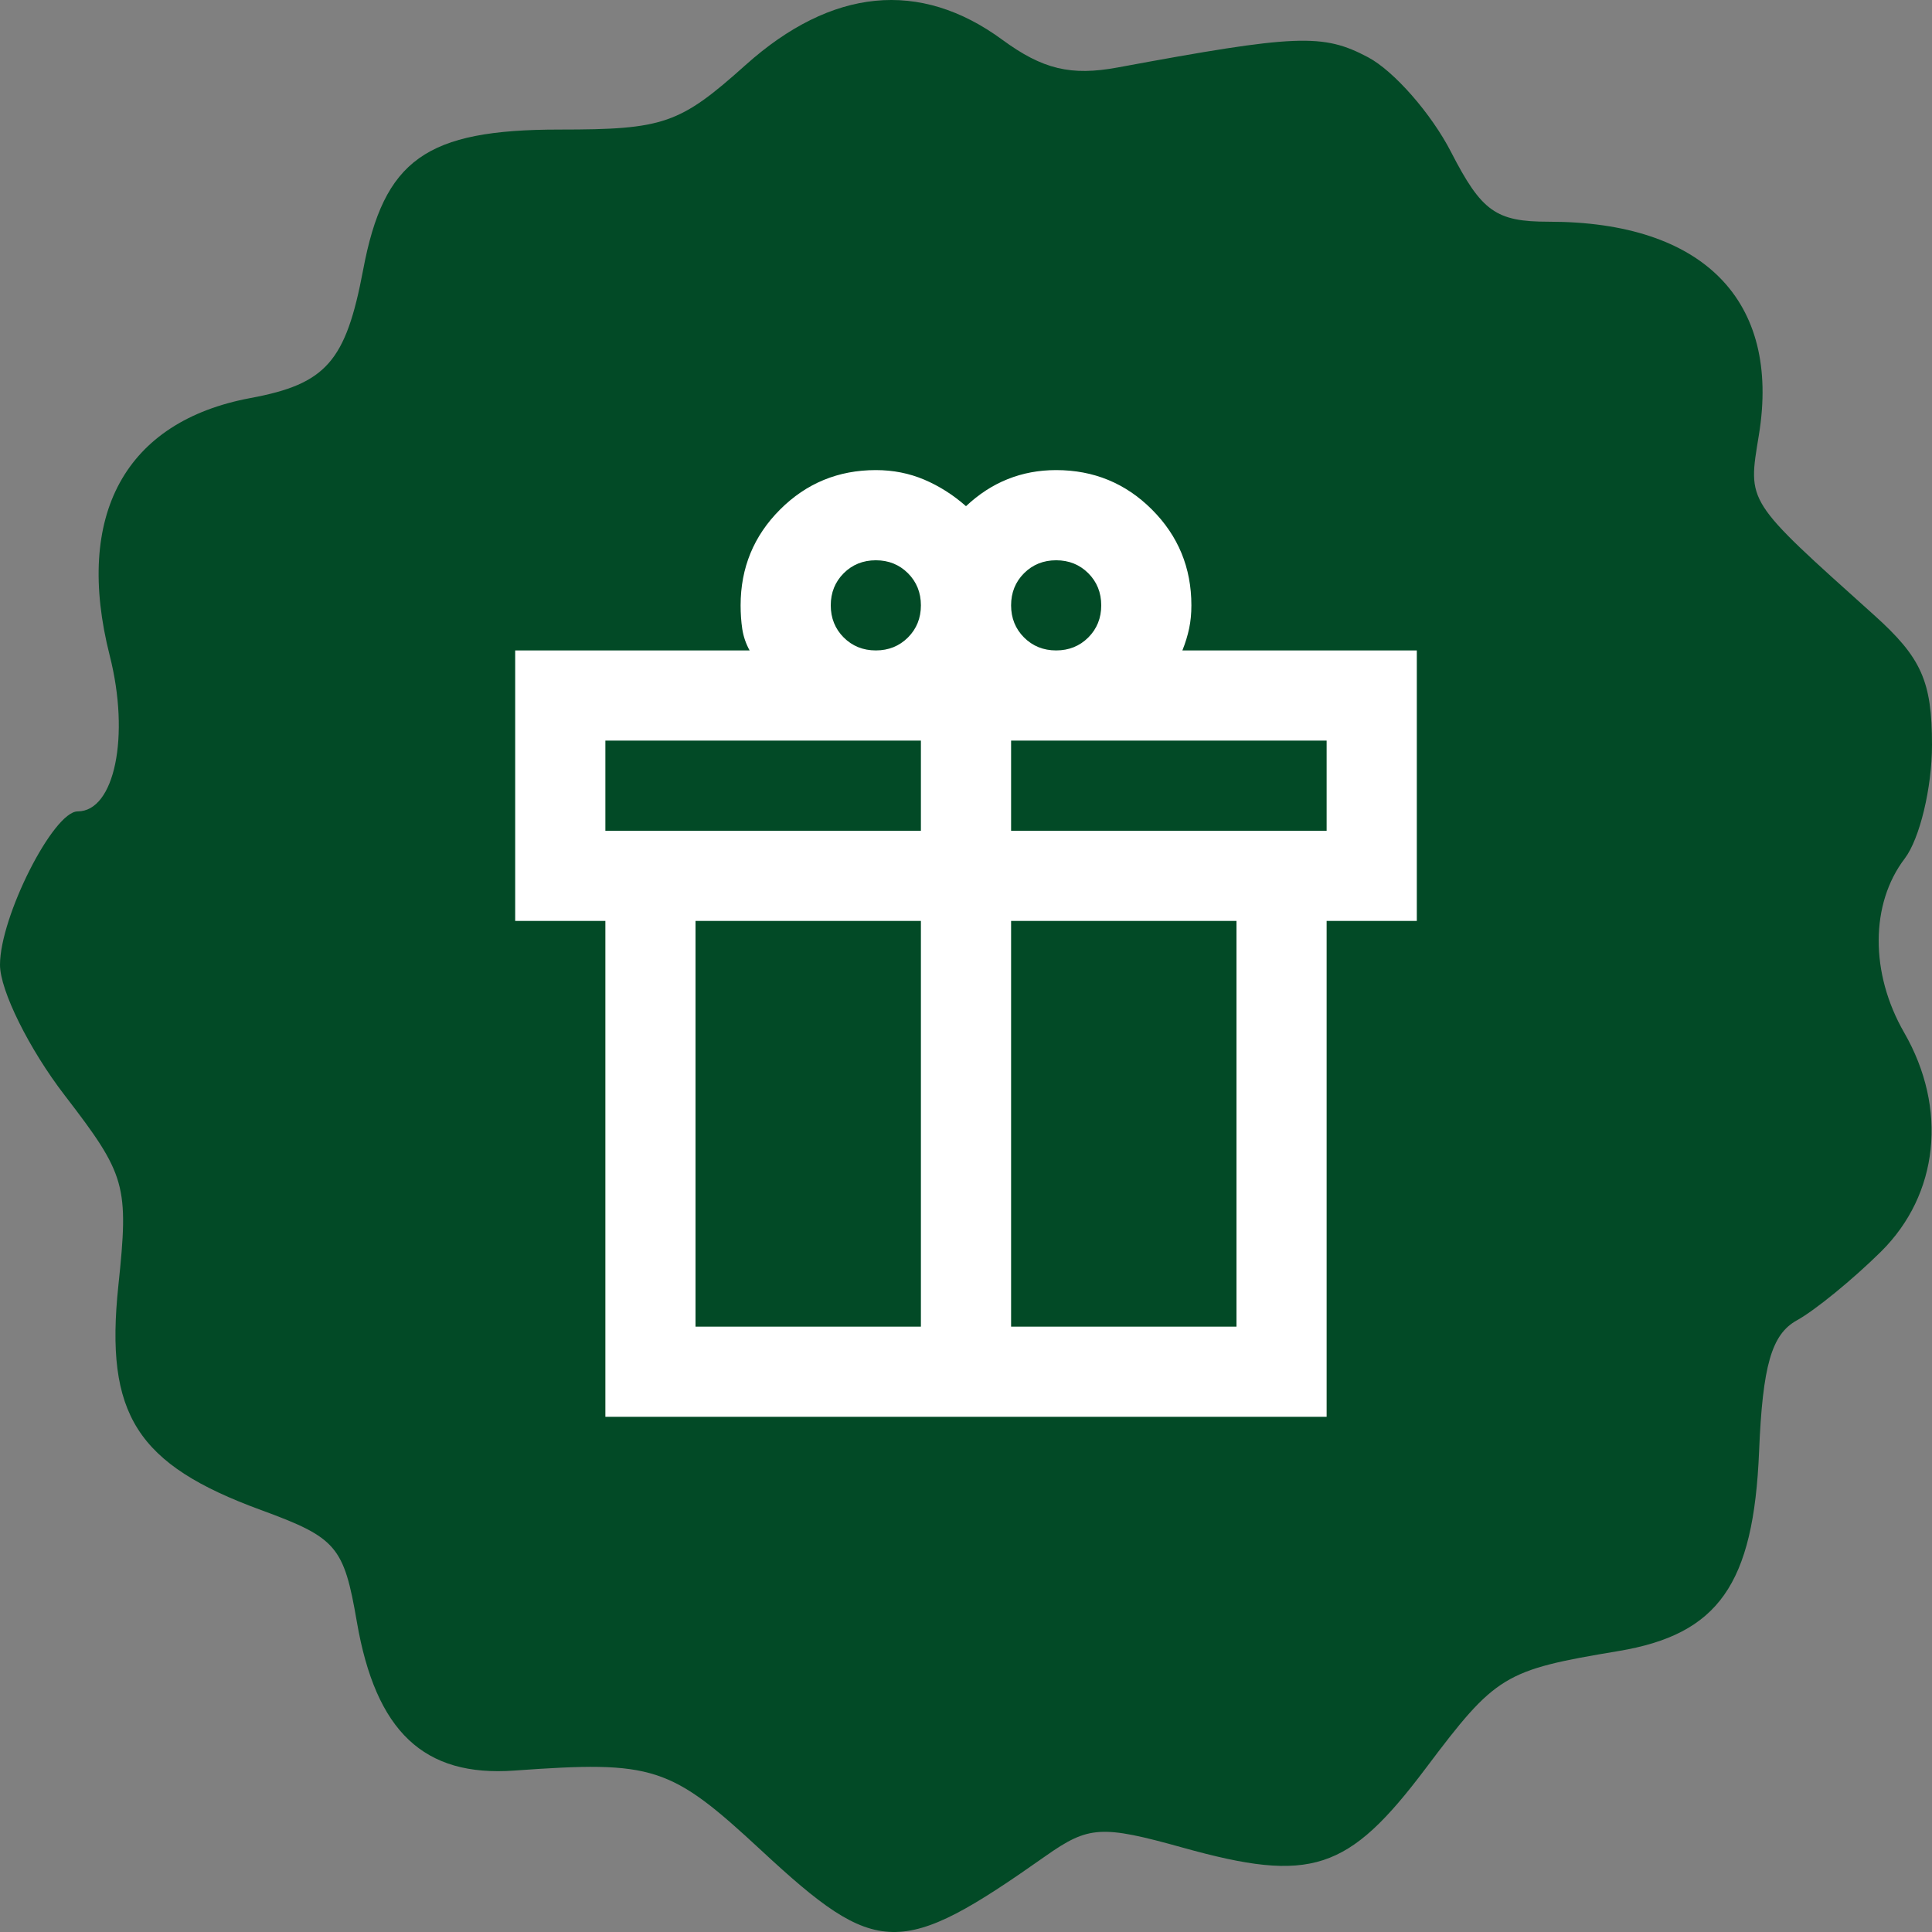 <svg width="50" height="50" viewBox="0 0 50 50" fill="none" xmlns="http://www.w3.org/2000/svg">
<rect x="0" y="0" width="50" height="50" fill="#808080" stroke="none"/>
<path fill-rule="evenodd" clip-rule="evenodd" d="M19.294 1.684C17.592 3.209 17.177 3.353 14.485 3.353C11.019 3.353 9.936 4.127 9.398 6.984C8.95 9.358 8.442 9.937 6.484 10.301C3.24 10.905 1.916 13.327 2.84 16.968C3.369 19.05 2.967 20.999 2.01 20.999C1.379 20.999 0 23.724 0 24.97C0 25.631 0.754 27.152 1.676 28.349C3.263 30.413 3.337 30.672 3.063 33.274C2.712 36.608 3.533 37.899 6.756 39.08C8.711 39.796 8.899 40.015 9.235 41.971C9.725 44.816 10.969 45.991 13.313 45.822C16.923 45.563 17.341 45.698 19.708 47.894C22.702 50.673 23.299 50.684 27.061 48.033C28.173 47.25 28.507 47.23 30.611 47.817C33.935 48.744 34.889 48.432 36.899 45.762C38.715 43.348 38.921 43.223 41.881 42.73C44.472 42.298 45.383 41.007 45.525 37.563C45.616 35.342 45.849 34.532 46.5 34.172C46.971 33.913 47.95 33.113 48.678 32.394C50.176 30.913 50.411 28.687 49.279 26.722C48.395 25.187 48.401 23.39 49.294 22.219C49.682 21.71 50 20.387 50 19.279C50 17.628 49.728 17.02 48.495 15.913C45.163 12.919 45.231 13.026 45.52 11.256C46.089 7.777 44.08 5.738 40.082 5.738C38.714 5.738 38.346 5.476 37.553 3.934C37.043 2.942 36.077 1.839 35.407 1.483C34.235 0.861 33.56 0.888 28.926 1.746C27.717 1.97 26.983 1.794 25.94 1.029C23.805 -0.538 21.522 -0.312 19.294 1.684Z" fill="#024A26"/>
<mask id="mask0_83_596" style="mask-type:alpha" maskUnits="userSpaceOnUse" x="11" y="11" width="28" height="28">
<rect x="11" y="11" width="28" height="28" fill="#D9D9D9"/>
</mask>
<g mask="url(#mask0_83_596)">
<path d="M15.667 36.666V23.833H13.333V16.833H19.4C19.303 16.658 19.24 16.473 19.21 16.279C19.181 16.085 19.167 15.88 19.167 15.666C19.167 14.694 19.507 13.868 20.188 13.187C20.868 12.507 21.694 12.166 22.667 12.166C23.114 12.166 23.532 12.249 23.921 12.414C24.31 12.58 24.669 12.808 25 13.1C25.331 12.789 25.69 12.555 26.079 12.4C26.468 12.244 26.886 12.166 27.333 12.166C28.306 12.166 29.132 12.507 29.812 13.187C30.493 13.868 30.833 14.694 30.833 15.666C30.833 15.88 30.814 16.08 30.775 16.264C30.736 16.449 30.678 16.639 30.6 16.833H36.667V23.833H34.333V36.666H15.667ZM27.333 14.5C27.003 14.5 26.726 14.612 26.502 14.835C26.279 15.059 26.167 15.336 26.167 15.666C26.167 15.997 26.279 16.274 26.502 16.498C26.726 16.721 27.003 16.833 27.333 16.833C27.664 16.833 27.941 16.721 28.165 16.498C28.388 16.274 28.5 15.997 28.5 15.666C28.5 15.336 28.388 15.059 28.165 14.835C27.941 14.612 27.664 14.5 27.333 14.5ZM21.5 15.666C21.5 15.997 21.612 16.274 21.835 16.498C22.059 16.721 22.336 16.833 22.667 16.833C22.997 16.833 23.274 16.721 23.498 16.498C23.721 16.274 23.833 15.997 23.833 15.666C23.833 15.336 23.721 15.059 23.498 14.835C23.274 14.612 22.997 14.5 22.667 14.5C22.336 14.5 22.059 14.612 21.835 14.835C21.612 15.059 21.5 15.336 21.5 15.666ZM15.667 19.166V21.5H23.833V19.166H15.667ZM23.833 34.333V23.833H18V34.333H23.833ZM26.167 34.333H32V23.833H26.167V34.333ZM34.333 21.5V19.166H26.167V21.5H34.333Z" fill="white"/>
</g>
</svg>
